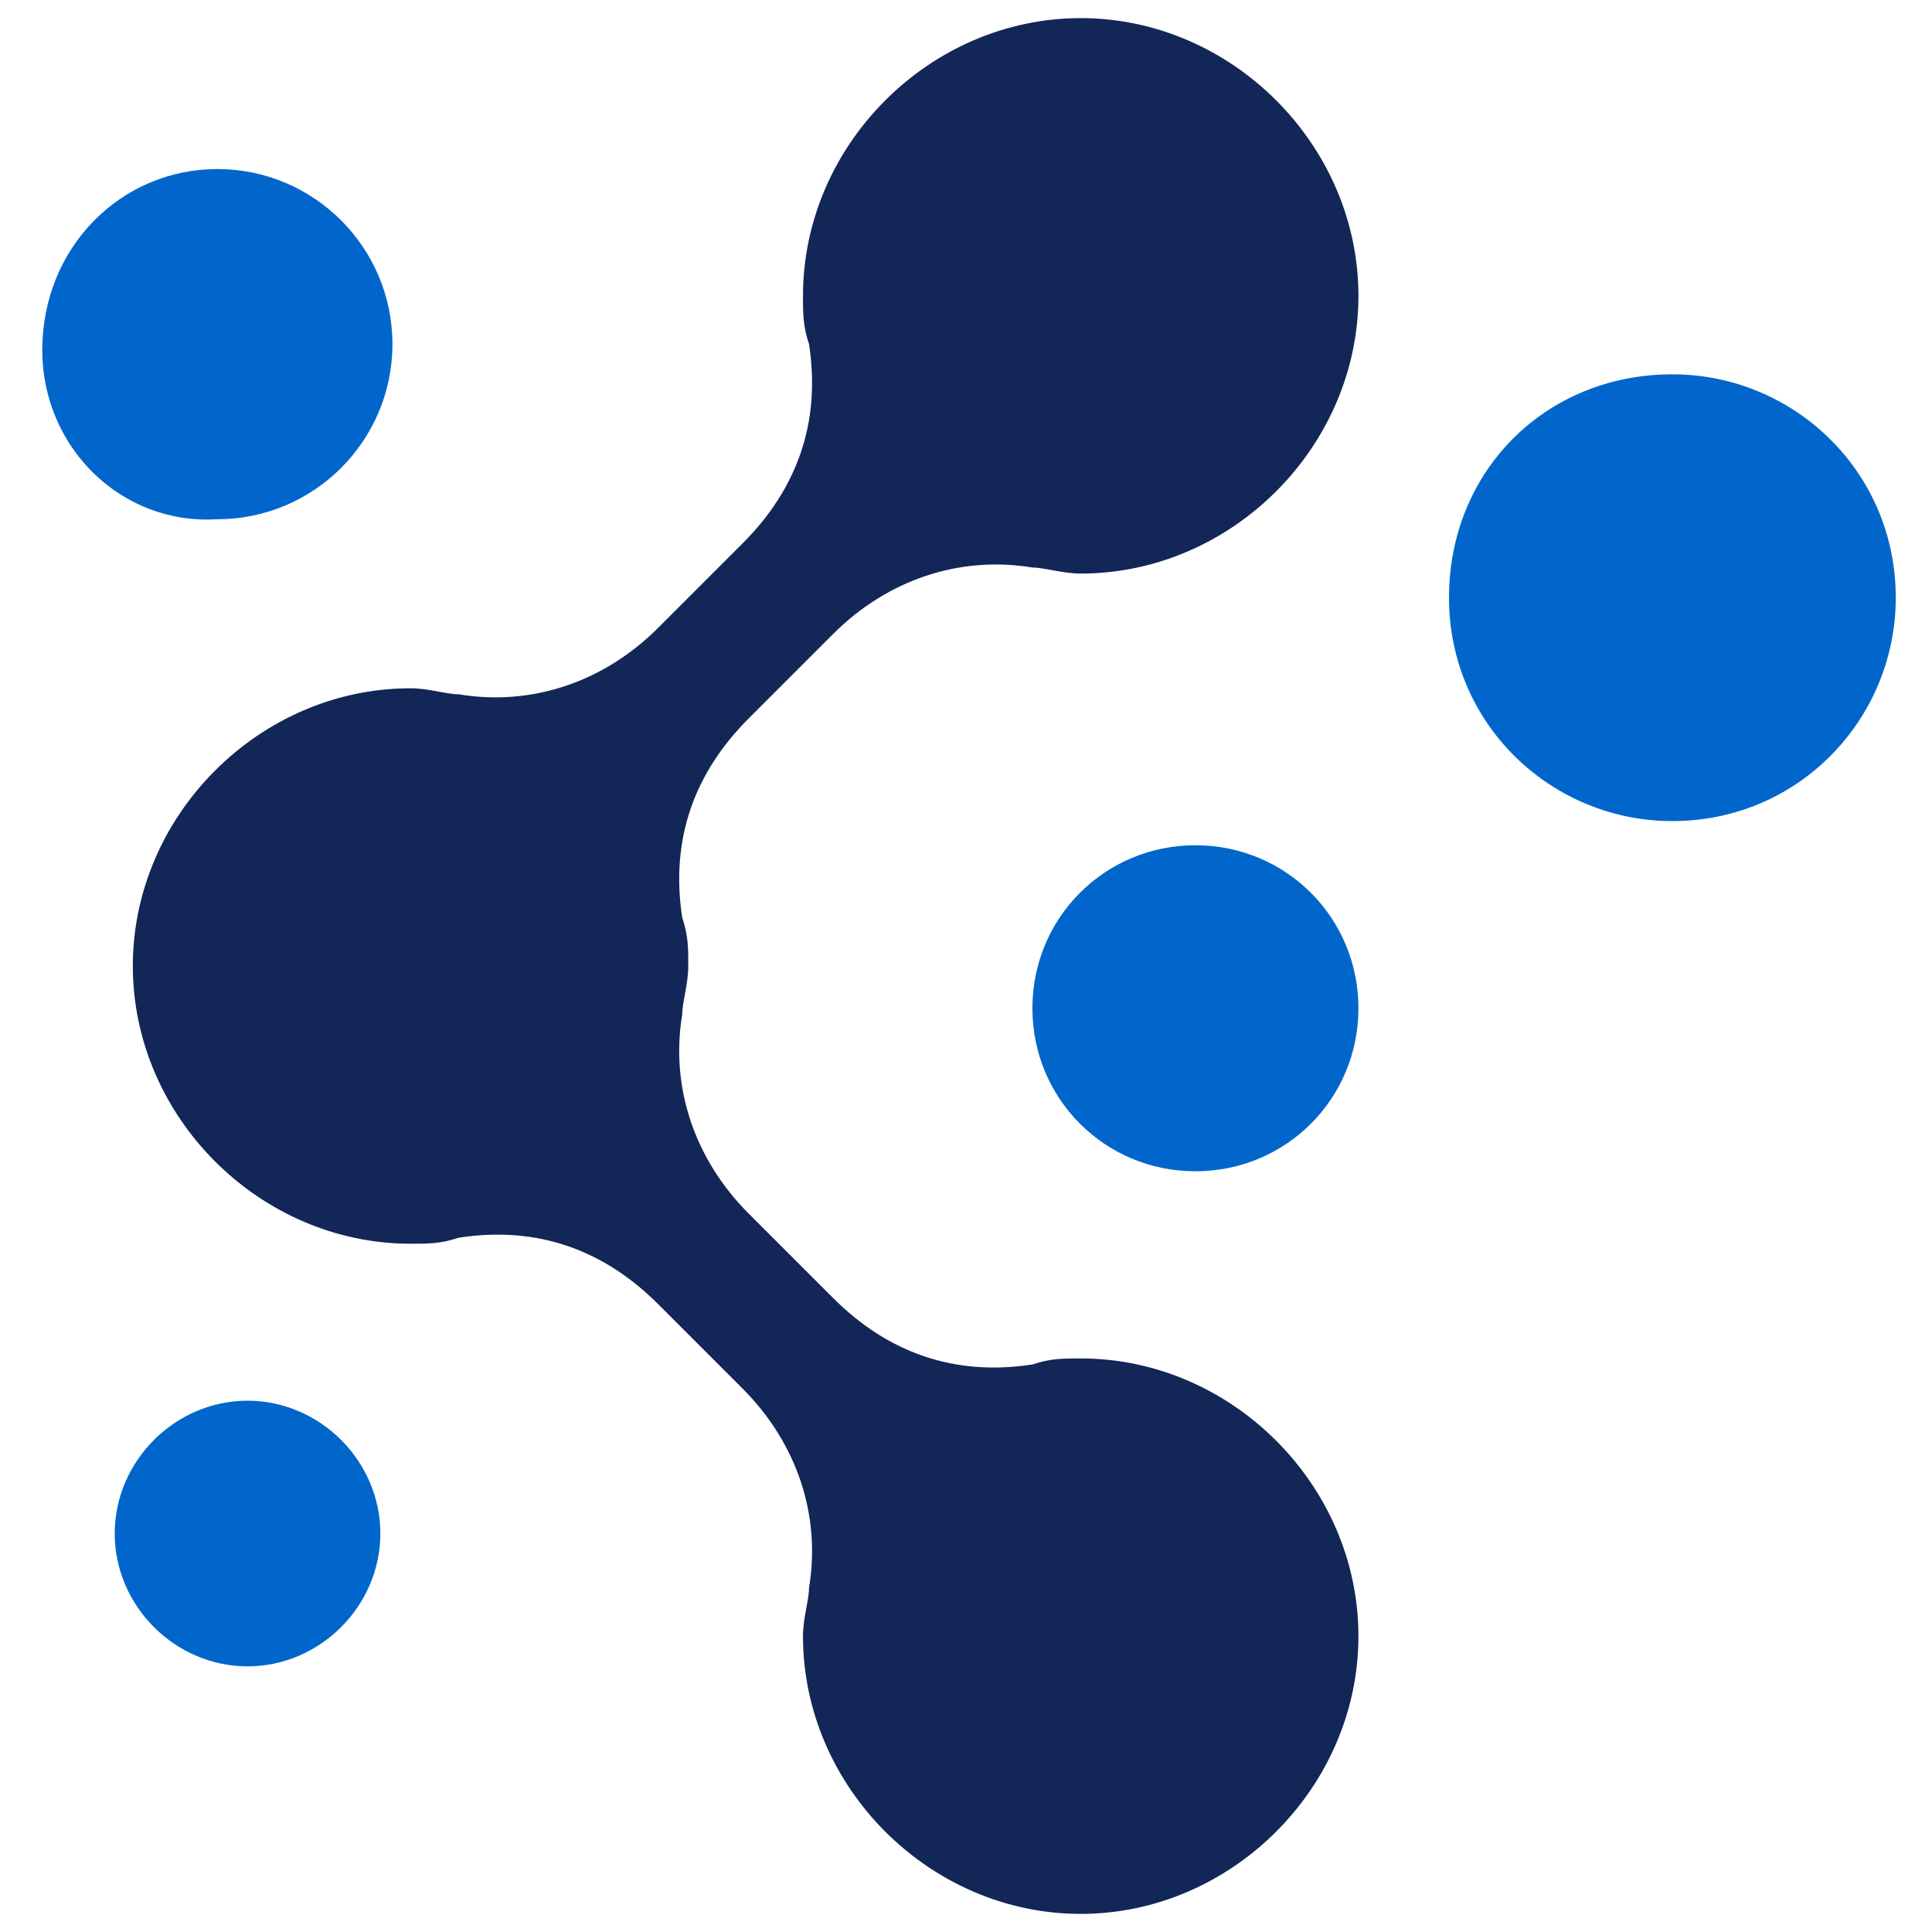 <?xml version="1.0" encoding="utf-8"?>
<!-- Generator: Adobe Illustrator 24.1.0, SVG Export Plug-In . SVG Version: 6.00 Build 0)  -->
<svg version="1.1" id="Layer_1" xmlns="http://www.w3.org/2000/svg" xmlns:xlink="http://www.w3.org/1999/xlink" x="0px" y="0px"
	 width="32px" height="32px" viewBox="0 0 32 32" style="enable-background:new 0 0 32 32;" xml:space="preserve">
<style type="text/css">
	.st0{fill-rule:evenodd;clip-rule:evenodd;fill:#122658;}
	.st1{fill-rule:evenodd;clip-rule:evenodd;fill:#0066CC;}
</style>
<g>
	<path class="st0" d="M17.9,31.7c2.5,0,4.6-2.1,4.6-4.6c0-2.5-2.1-4.6-4.6-4.6c-0.3,0-0.5,0-0.8,0.1c-1.3,0.2-2.4-0.2-3.3-1.1
		l-1.4-1.4c-0.9-0.9-1.3-2.1-1.1-3.3c0-0.2,0.1-0.5,0.1-0.8c0-0.3,0-0.5-0.1-0.8c-0.2-1.3,0.2-2.4,1.1-3.3l1.4-1.4
		c0.9-0.9,2.1-1.3,3.3-1.1c0.2,0,0.5,0.1,0.8,0.1c2.5,0,4.6-2.1,4.6-4.6c0-2.5-2.1-4.6-4.6-4.6c-2.5,0-4.6,2.1-4.6,4.6
		c0,0.3,0,0.5,0.1,0.8c0.2,1.3-0.2,2.4-1.1,3.3l-1.4,1.4c-0.9,0.9-2.1,1.3-3.3,1.1c-0.2,0-0.5-0.1-0.8-0.1c-2.5,0-4.6,2.1-4.6,4.6
		c0,2.5,2.1,4.6,4.6,4.6c0.3,0,0.5,0,0.8-0.1c1.3-0.2,2.4,0.2,3.3,1.1l1.4,1.4c0.9,0.9,1.3,2.1,1.1,3.3c0,0.2-0.1,0.5-0.1,0.8
		C13.3,29.6,15.4,31.7,17.9,31.7L17.9,31.7z"/>
	<path class="st1" d="M3.6,2.8c1.6,0,2.9,1.3,2.9,2.9c0,1.6-1.3,2.9-2.9,2.9C2,8.7,0.7,7.4,0.7,5.8C0.7,4.1,2,2.8,3.6,2.8L3.6,2.8z"
		/>
	<path class="st1" d="M4.1,23.2c1.2,0,2.2,1,2.2,2.2c0,1.2-1,2.2-2.2,2.2c-1.2,0-2.2-1-2.2-2.2C1.9,24.2,2.9,23.2,4.1,23.2L4.1,23.2
		z"/>
	<path class="st1" d="M19.8,14c1.5,0,2.7,1.2,2.7,2.7c0,1.5-1.2,2.7-2.7,2.7c-1.5,0-2.7-1.2-2.7-2.7C17.1,15.2,18.3,14,19.8,14
		L19.8,14z"/>
	<path class="st1" d="M27.7,6.2c2,0,3.7,1.6,3.7,3.7c0,2-1.6,3.7-3.7,3.7c-2,0-3.7-1.6-3.7-3.7C24,7.8,25.6,6.2,27.7,6.2L27.7,6.2z"
		/>
</g>
</svg>
